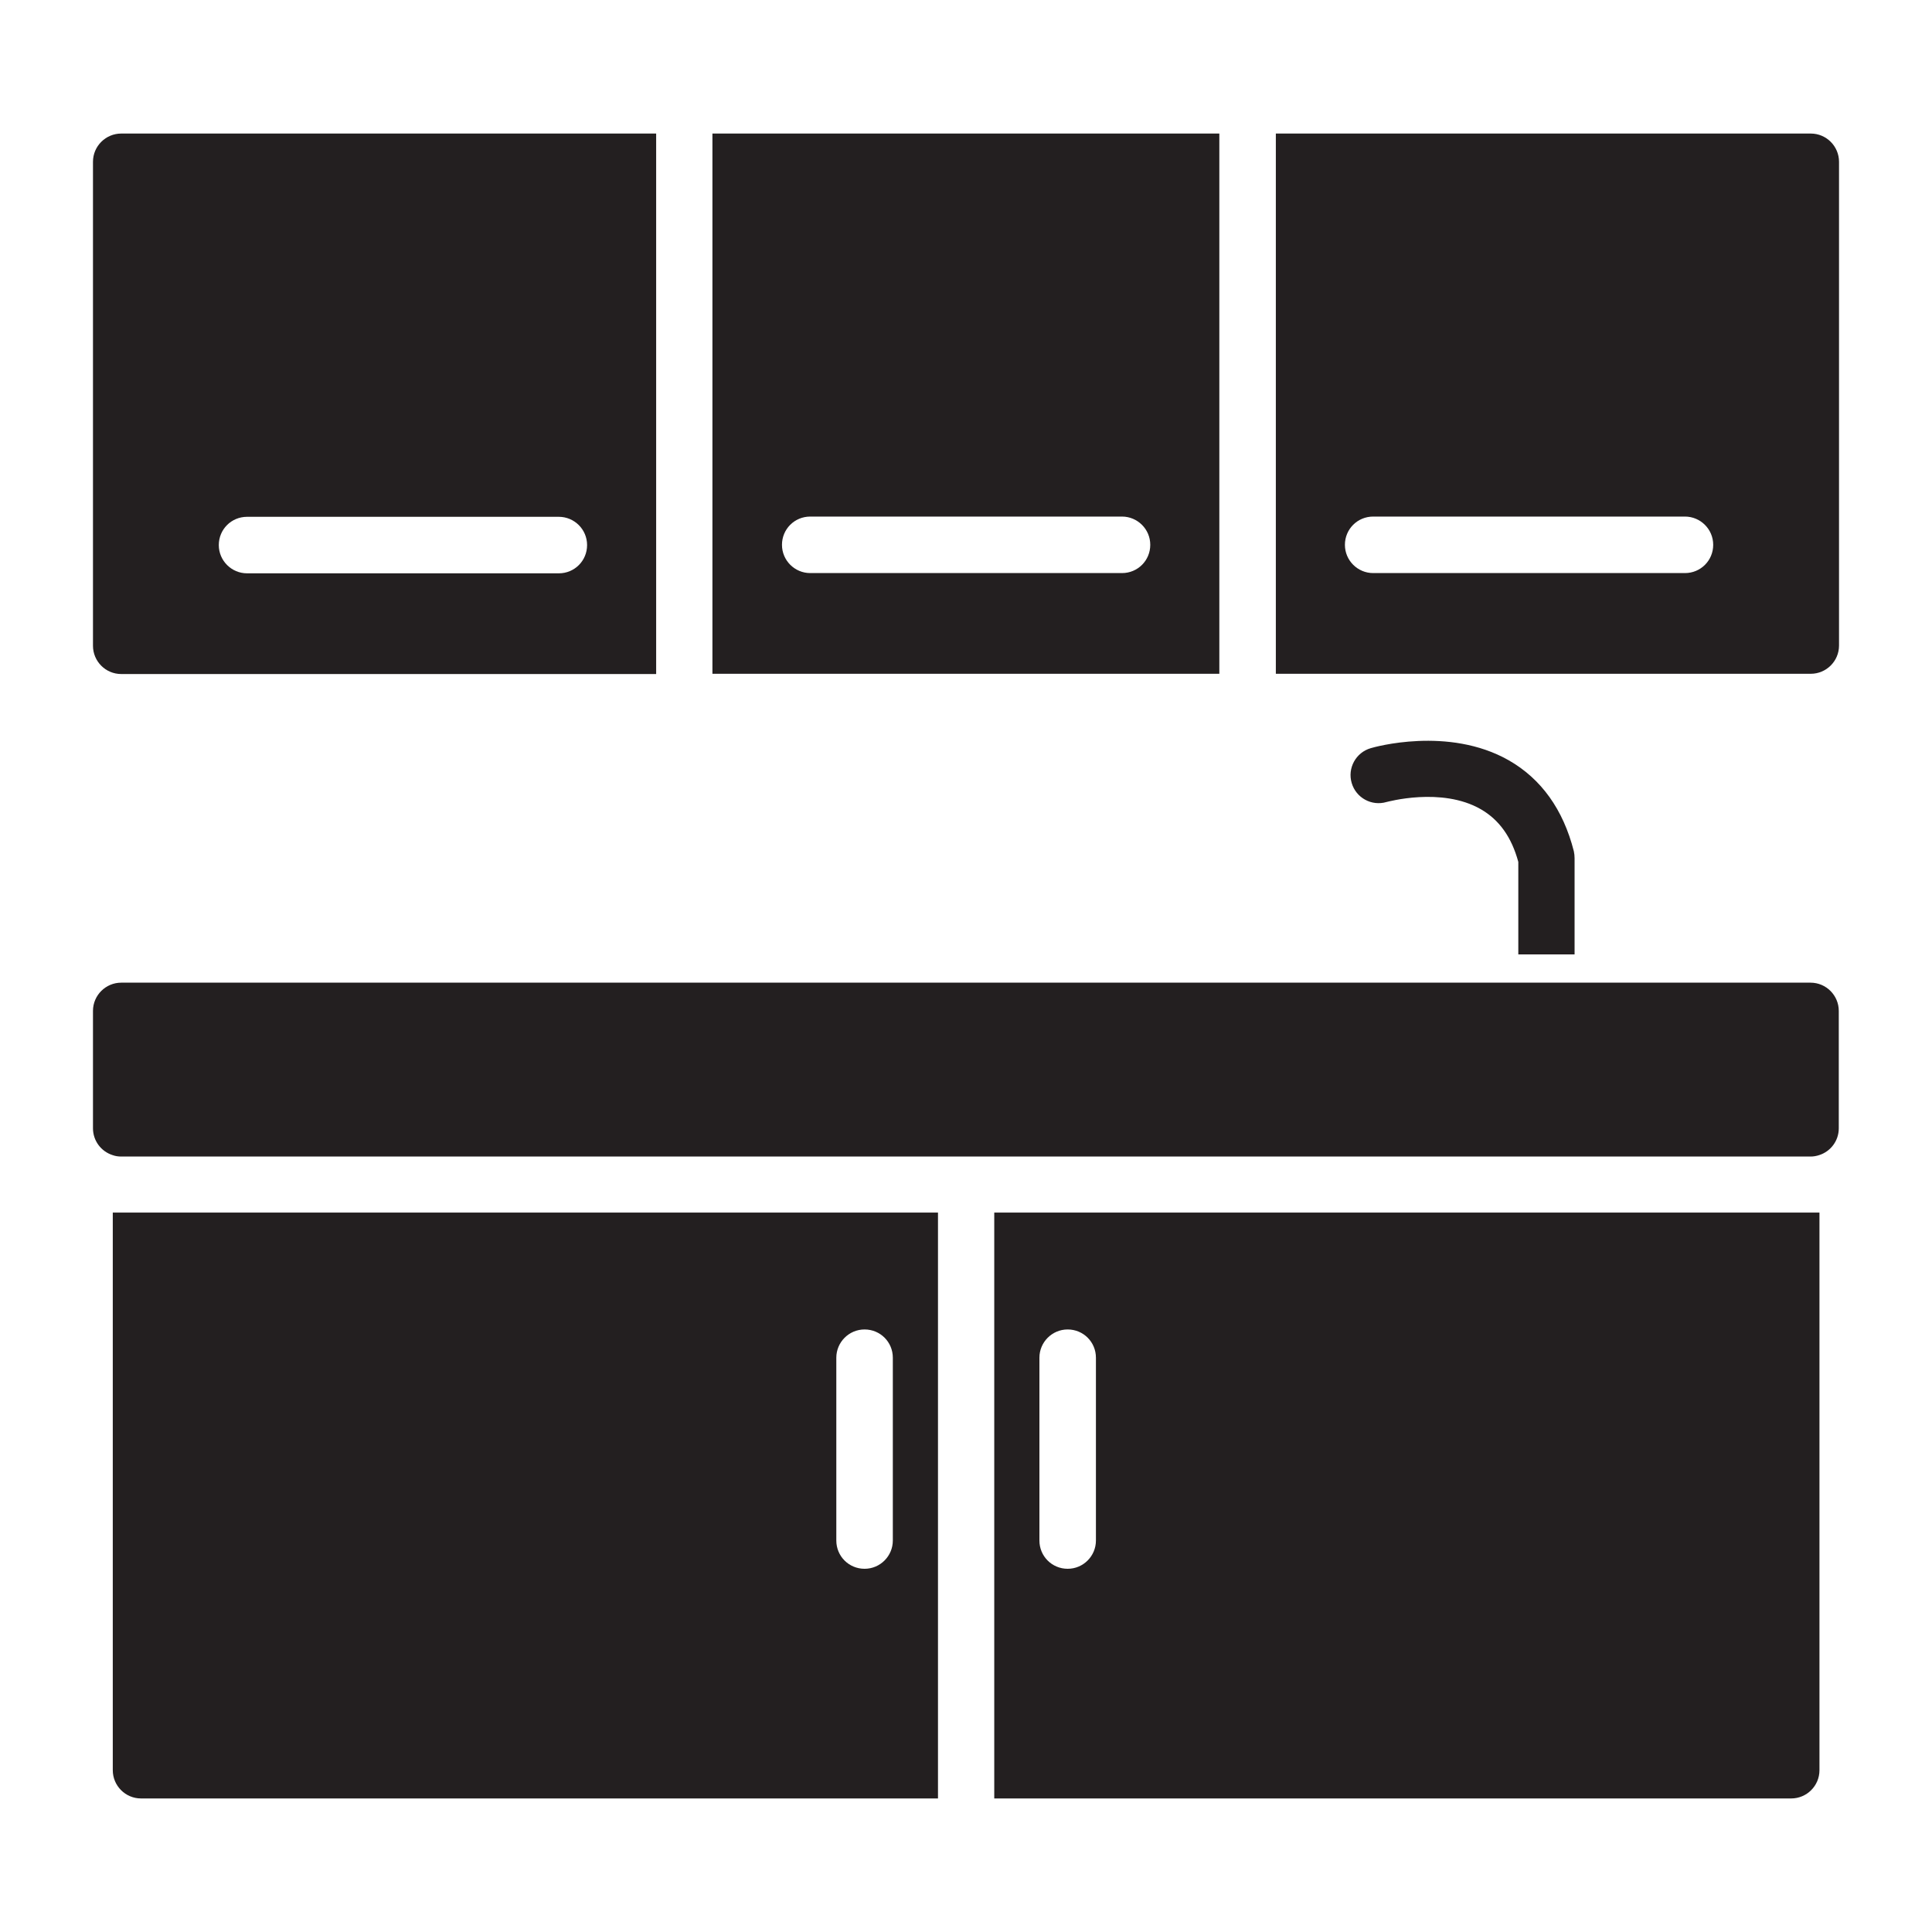 <?xml version="1.0" encoding="UTF-8"?>
<svg id="Layer_1" data-name="Layer 1" xmlns="http://www.w3.org/2000/svg" viewBox="0 0 80 80">
  <defs>
    <style>
      .cls-1 {
        fill: #231f20;
      }
    </style>
  </defs>
  <path class="cls-1" d="M4.67,73.3c0,.64.52,1.17,1.17,1.17h33v-24.26H4.67v23.09ZM34.63,56.22c0-.64.52-1.17,1.17-1.17s1.17.52,1.17,1.17v7.57c0,.64-.52,1.17-1.17,1.17s-1.17-.52-1.17-1.17v-7.57Z"/>
  <path class="cls-1" d="M5.02,27.91h22.15V5.53H5.02c-.64,0-1.17.52-1.17,1.17v20.04c0,.64.52,1.17,1.17,1.17ZM10.23,21.4h12.91c.64,0,1.17.52,1.17,1.17s-.52,1.17-1.17,1.17h-12.91c-.64,0-1.17-.52-1.17-1.17s.52-1.17,1.17-1.17Z"/>
  <path class="cls-1" d="M50.49,5.53h-20.99v22.37h20.99V5.53ZM46.46,23.73h-12.91c-.64,0-1.17-.52-1.17-1.17s.52-1.17,1.17-1.17h12.91c.64,0,1.17.52,1.17,1.17s-.52,1.17-1.17,1.17Z"/>
  <path class="cls-1" d="M74.98,5.53h-22.15v22.37h22.15c.64,0,1.17-.52,1.17-1.17V6.7c0-.64-.52-1.17-1.17-1.17ZM69.77,23.73h-12.91c-.64,0-1.17-.52-1.17-1.17s.52-1.17,1.17-1.17h12.91c.64,0,1.17.52,1.17,1.17s-.52,1.17-1.17,1.17Z"/>
  <path class="cls-1" d="M74.98,40.69H5.02c-.64,0-1.17.52-1.17,1.17v4.86c0,.52.34.96.81,1.11.11.04.23.06.36.06h69.95c.12,0,.24-.02.36-.06.47-.15.81-.59.81-1.11v-4.86c0-.64-.52-1.17-1.17-1.17Z"/>
  <path class="cls-1" d="M41.17,74.47h33c.64,0,1.17-.52,1.17-1.17v-23.09h-34.17v24.26ZM43.04,56.22c0-.64.52-1.17,1.17-1.17s1.17.52,1.17,1.17v7.57c0,.64-.52,1.17-1.17,1.17s-1.17-.52-1.17-1.17v-7.57Z"/>
  <path class="cls-1" d="M62.87,39.52h2.33v-3.98c0-.1-.01-.19-.03-.29-.44-1.73-1.35-3-2.7-3.77-2.5-1.42-5.58-.54-5.71-.5-.62.18-.97.83-.79,1.44.18.62.83.97,1.44.79.02,0,2.28-.64,3.91.3.76.44,1.27,1.15,1.55,2.18v3.83Z"/>
</svg>